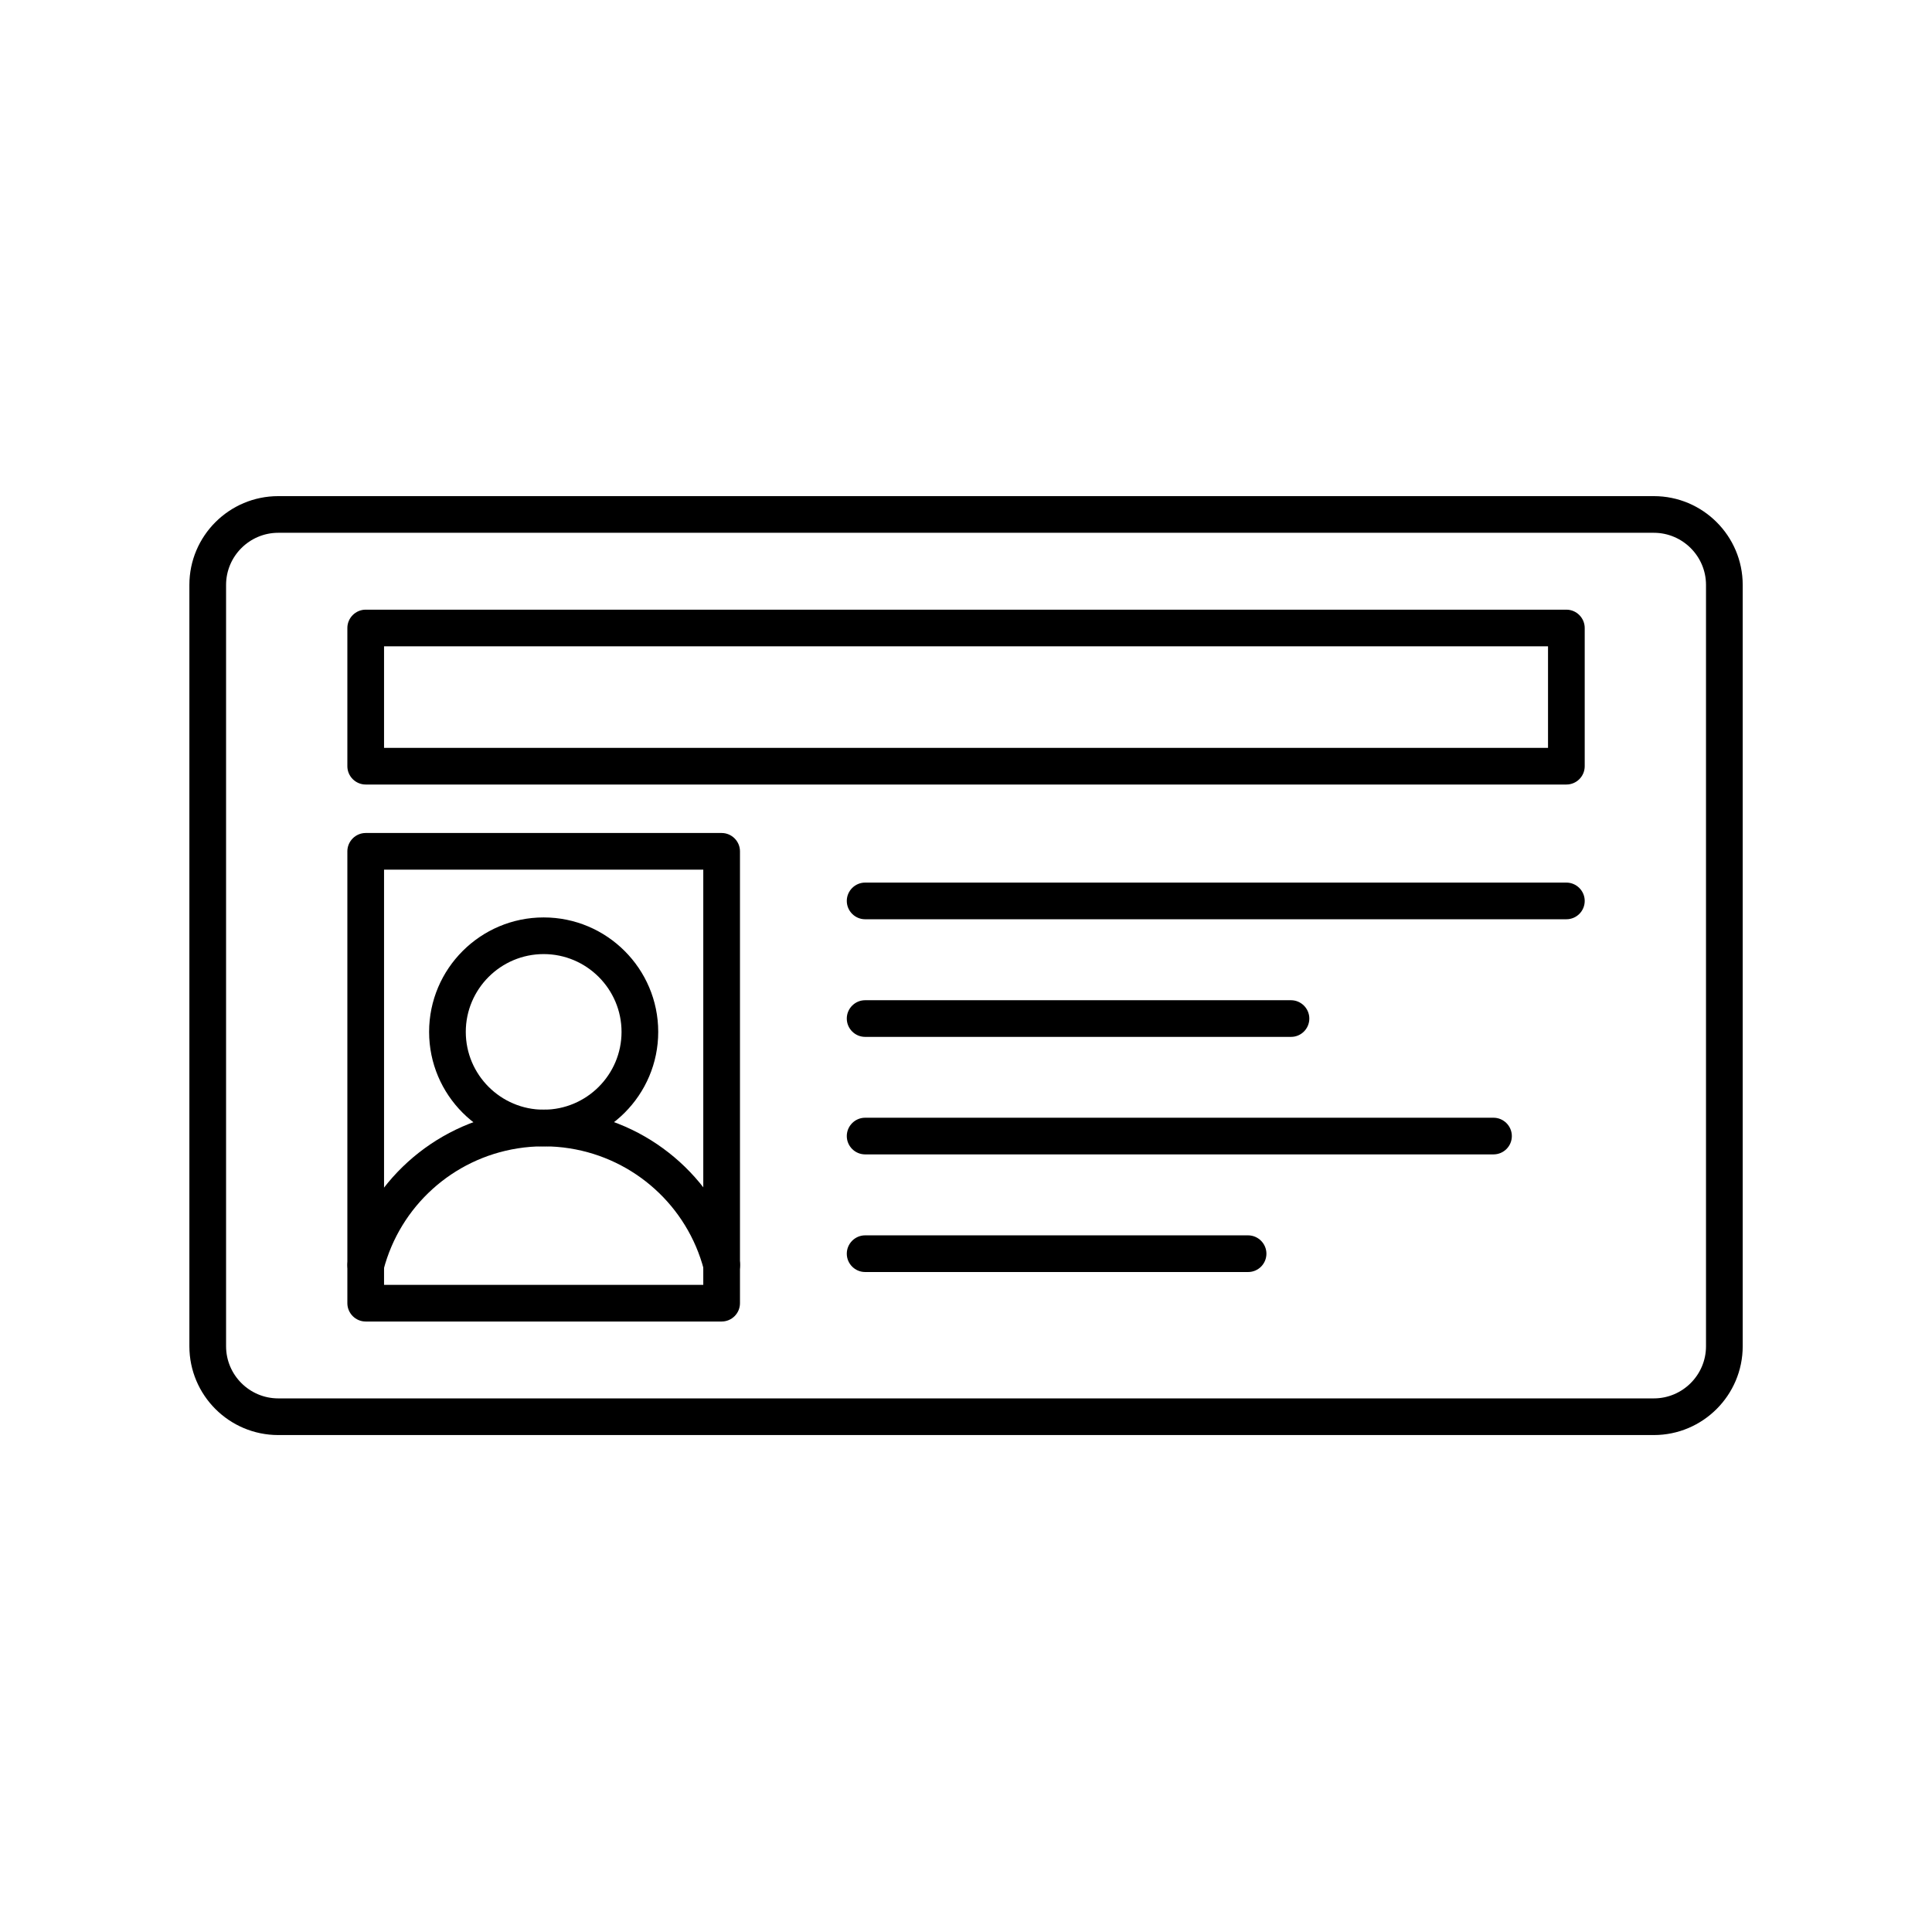 <?xml version="1.0" encoding="UTF-8"?>
<svg xmlns="http://www.w3.org/2000/svg" xmlns:xlink="http://www.w3.org/1999/xlink" width="1000" zoomAndPan="magnify" viewBox="0 0 750 750" height="1000" preserveAspectRatio="xMidYMid meet" version="1.0">
  <defs>
    <clipPath id="b4b50ff44b">
      <path d="M 73.516 192.602 L 676.516 192.602 L 676.516 557.086 L 73.516 557.086 Z M 73.516 192.602 " clip-rule="nonzero"></path>
    </clipPath>
  </defs>
  <g clip-path="url(#b4b50ff44b)">
    <path fill="#000000" d="M 108.02 206.828 C 96.863 206.828 87.762 215.922 87.762 227.066 L 87.762 522.613 C 87.762 533.762 96.863 542.855 108.02 542.855 L 642.012 542.855 C 653.168 542.855 662.27 533.762 662.27 522.613 L 662.27 227.066 C 662.27 215.922 653.168 206.828 642.012 206.828 Z M 642.012 557.086 L 108.02 557.086 C 88.988 557.086 73.516 541.633 73.516 522.613 L 73.516 227.066 C 73.516 208.055 88.988 192.598 108.02 192.598 L 642.012 192.598 C 661.047 192.598 676.516 208.055 676.516 227.066 L 676.516 522.613 C 676.516 541.59 661.047 557.086 642.012 557.086 " fill-opacity="1" fill-rule="nonzero"></path>
  </g>
  <path fill="#000000" d="M 280.133 498.184 C 276.965 498.184 274.078 496.051 273.246 492.891 C 266.797 468.258 246.344 449.797 221.219 445.805 C 214.57 444.738 207.57 444.738 200.918 445.805 C 175.754 449.797 155.34 468.258 148.891 492.891 C 147.902 496.684 143.984 498.973 140.188 497.949 C 136.391 496.957 134.09 493.047 135.121 489.254 C 143.035 459.16 168.004 436.59 198.703 431.727 C 206.816 430.426 215.363 430.426 223.477 431.727 C 254.219 436.59 279.148 459.16 287.055 489.254 C 288.047 493.047 285.793 496.957 281.992 497.949 C 281.316 498.105 280.73 498.184 280.133 498.184 " fill-opacity="1" fill-rule="nonzero"></path>
  <path fill="#000000" d="M 149.086 498.777 L 273.012 498.777 L 273.012 337.602 L 149.086 337.602 Z M 280.133 513.012 L 141.965 513.012 C 138.051 513.012 134.844 509.805 134.844 505.895 L 134.844 330.484 C 134.844 326.574 138.051 323.367 141.965 323.367 L 280.133 323.367 C 284.051 323.367 287.258 326.574 287.258 330.484 L 287.258 505.895 C 287.258 509.844 284.051 513.012 280.133 513.012 " fill-opacity="1" fill-rule="nonzero"></path>
  <path fill="#000000" d="M 608.066 356.855 L 335.84 356.855 C 331.926 356.855 328.723 353.656 328.723 349.738 C 328.723 345.828 331.926 342.621 335.84 342.621 L 608.066 342.621 C 611.98 342.621 615.184 345.828 615.184 349.738 C 615.184 353.656 612.02 356.855 608.066 356.855 " fill-opacity="1" fill-rule="nonzero"></path>
  <path fill="#000000" d="M 501.195 402.516 L 335.84 402.516 C 331.926 402.516 328.723 399.312 328.723 395.402 C 328.723 391.484 331.926 388.285 335.84 388.285 L 501.156 388.285 C 505.07 388.285 508.277 391.484 508.277 395.402 C 508.277 399.312 505.109 402.516 501.195 402.516 " fill-opacity="1" fill-rule="nonzero"></path>
  <path fill="#000000" d="M 579.773 448.133 L 335.84 448.133 C 331.926 448.133 328.723 444.934 328.723 441.02 C 328.723 437.105 331.926 433.902 335.84 433.902 L 579.773 433.902 C 583.691 433.902 586.895 437.105 586.895 441.02 C 586.895 444.934 583.73 448.133 579.773 448.133 " fill-opacity="1" fill-rule="nonzero"></path>
  <path fill="#000000" d="M 484.531 493.797 L 335.84 493.797 C 331.926 493.797 328.723 490.598 328.723 486.68 C 328.723 482.77 331.926 479.562 335.84 479.562 L 484.5 479.562 C 488.414 479.562 491.621 482.77 491.621 486.68 C 491.621 490.598 488.453 493.797 484.531 493.797 " fill-opacity="1" fill-rule="nonzero"></path>
  <path fill="#000000" d="M 149.086 290.32 L 600.941 290.32 L 600.941 250.906 L 149.086 250.906 Z M 608.066 304.551 L 141.965 304.551 C 138.051 304.551 134.844 301.352 134.844 297.438 L 134.844 243.789 C 134.844 239.879 138.051 236.672 141.965 236.672 L 608.066 236.672 C 611.98 236.672 615.184 239.879 615.184 243.789 L 615.184 297.438 C 615.184 301.352 612.02 304.551 608.066 304.551 " fill-opacity="1" fill-rule="nonzero"></path>
  <path fill="#000000" d="M 211.051 370.375 C 194.391 370.375 180.816 383.938 180.816 400.578 C 180.816 417.219 194.391 430.781 211.051 430.781 C 227.707 430.781 241.281 417.219 241.281 400.578 C 241.281 383.938 227.707 370.375 211.051 370.375 Z M 211.051 445.012 C 186.516 445.012 166.578 425.086 166.578 400.578 C 166.578 376.07 186.516 356.145 211.051 356.145 C 235.582 356.145 255.52 376.07 255.52 400.578 C 255.52 425.047 235.582 445.012 211.051 445.012 " fill-opacity="1" fill-rule="nonzero"></path>
</svg>

